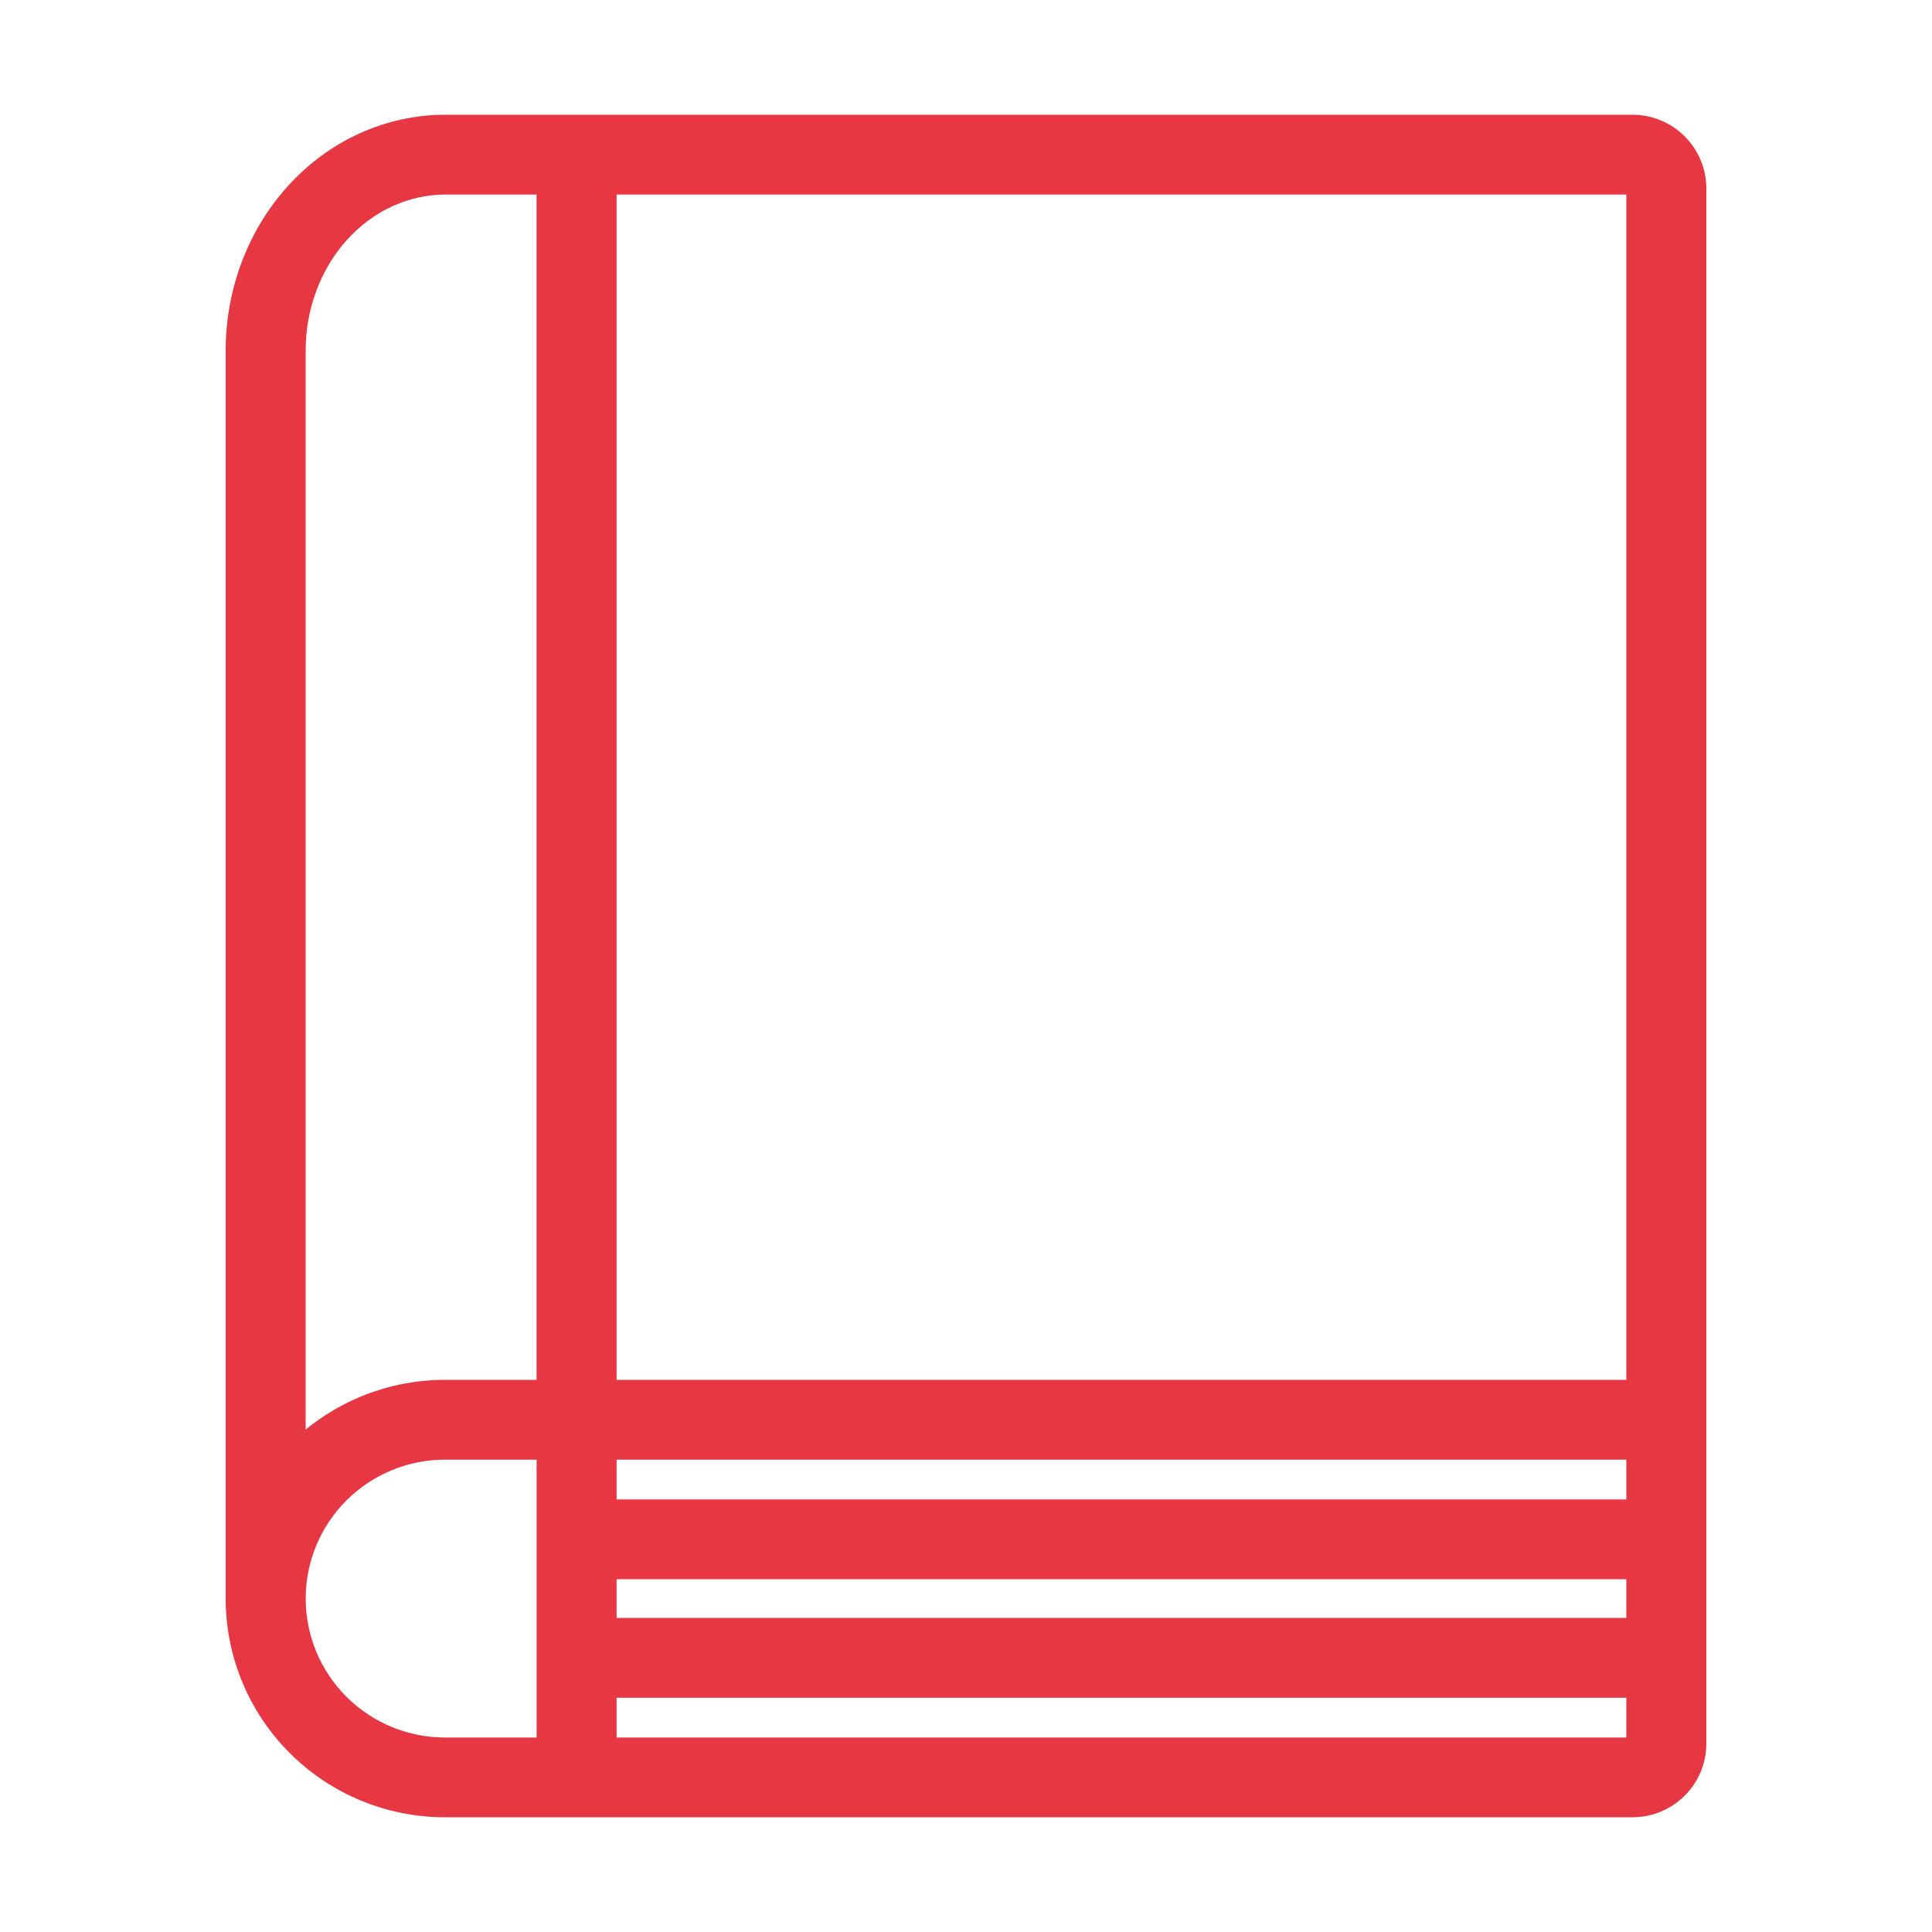 <svg width="80" height="80" viewBox="0 0 80 80" fill="none" xmlns="http://www.w3.org/2000/svg">
<path fill-rule="evenodd" clip-rule="evenodd" d="M18.449 5.001H67.593C69.147 5.001 70.406 6.257 70.406 7.806V72.196C70.406 73.745 69.147 75 67.593 75H18.43C16.086 75 13.838 74.072 12.181 72.42C10.525 70.769 9.594 68.528 9.594 66.193V14.517C9.594 12.032 10.501 9.655 12.083 7.898C13.768 6.025 16.066 5 18.45 5L18.449 5.001ZM67.593 72.196V70.049H25.282V72.196H67.593ZM22.469 60.191H18.429C16.832 60.191 15.301 60.824 14.171 61.95C13.042 63.075 12.408 64.602 12.408 66.194C12.408 67.785 13.042 69.312 14.171 70.438C15.3 71.564 16.832 72.197 18.429 72.197H22.469V60.191ZM67.593 67.245V65.142H25.282V67.245H67.593ZM25.282 60.191V62.338H67.593V60.191H25.282ZM22.468 7.806H18.448C16.845 7.806 15.309 8.513 14.175 9.772C13.043 11.031 12.406 12.738 12.406 14.518V59.748C14.038 58.233 16.189 57.386 18.428 57.386H22.468L22.468 7.806ZM25.282 7.806V57.386H67.593V7.806H25.282Z" fill="#E73743" stroke="#E73743" stroke-width="0.5"/>
</svg>

